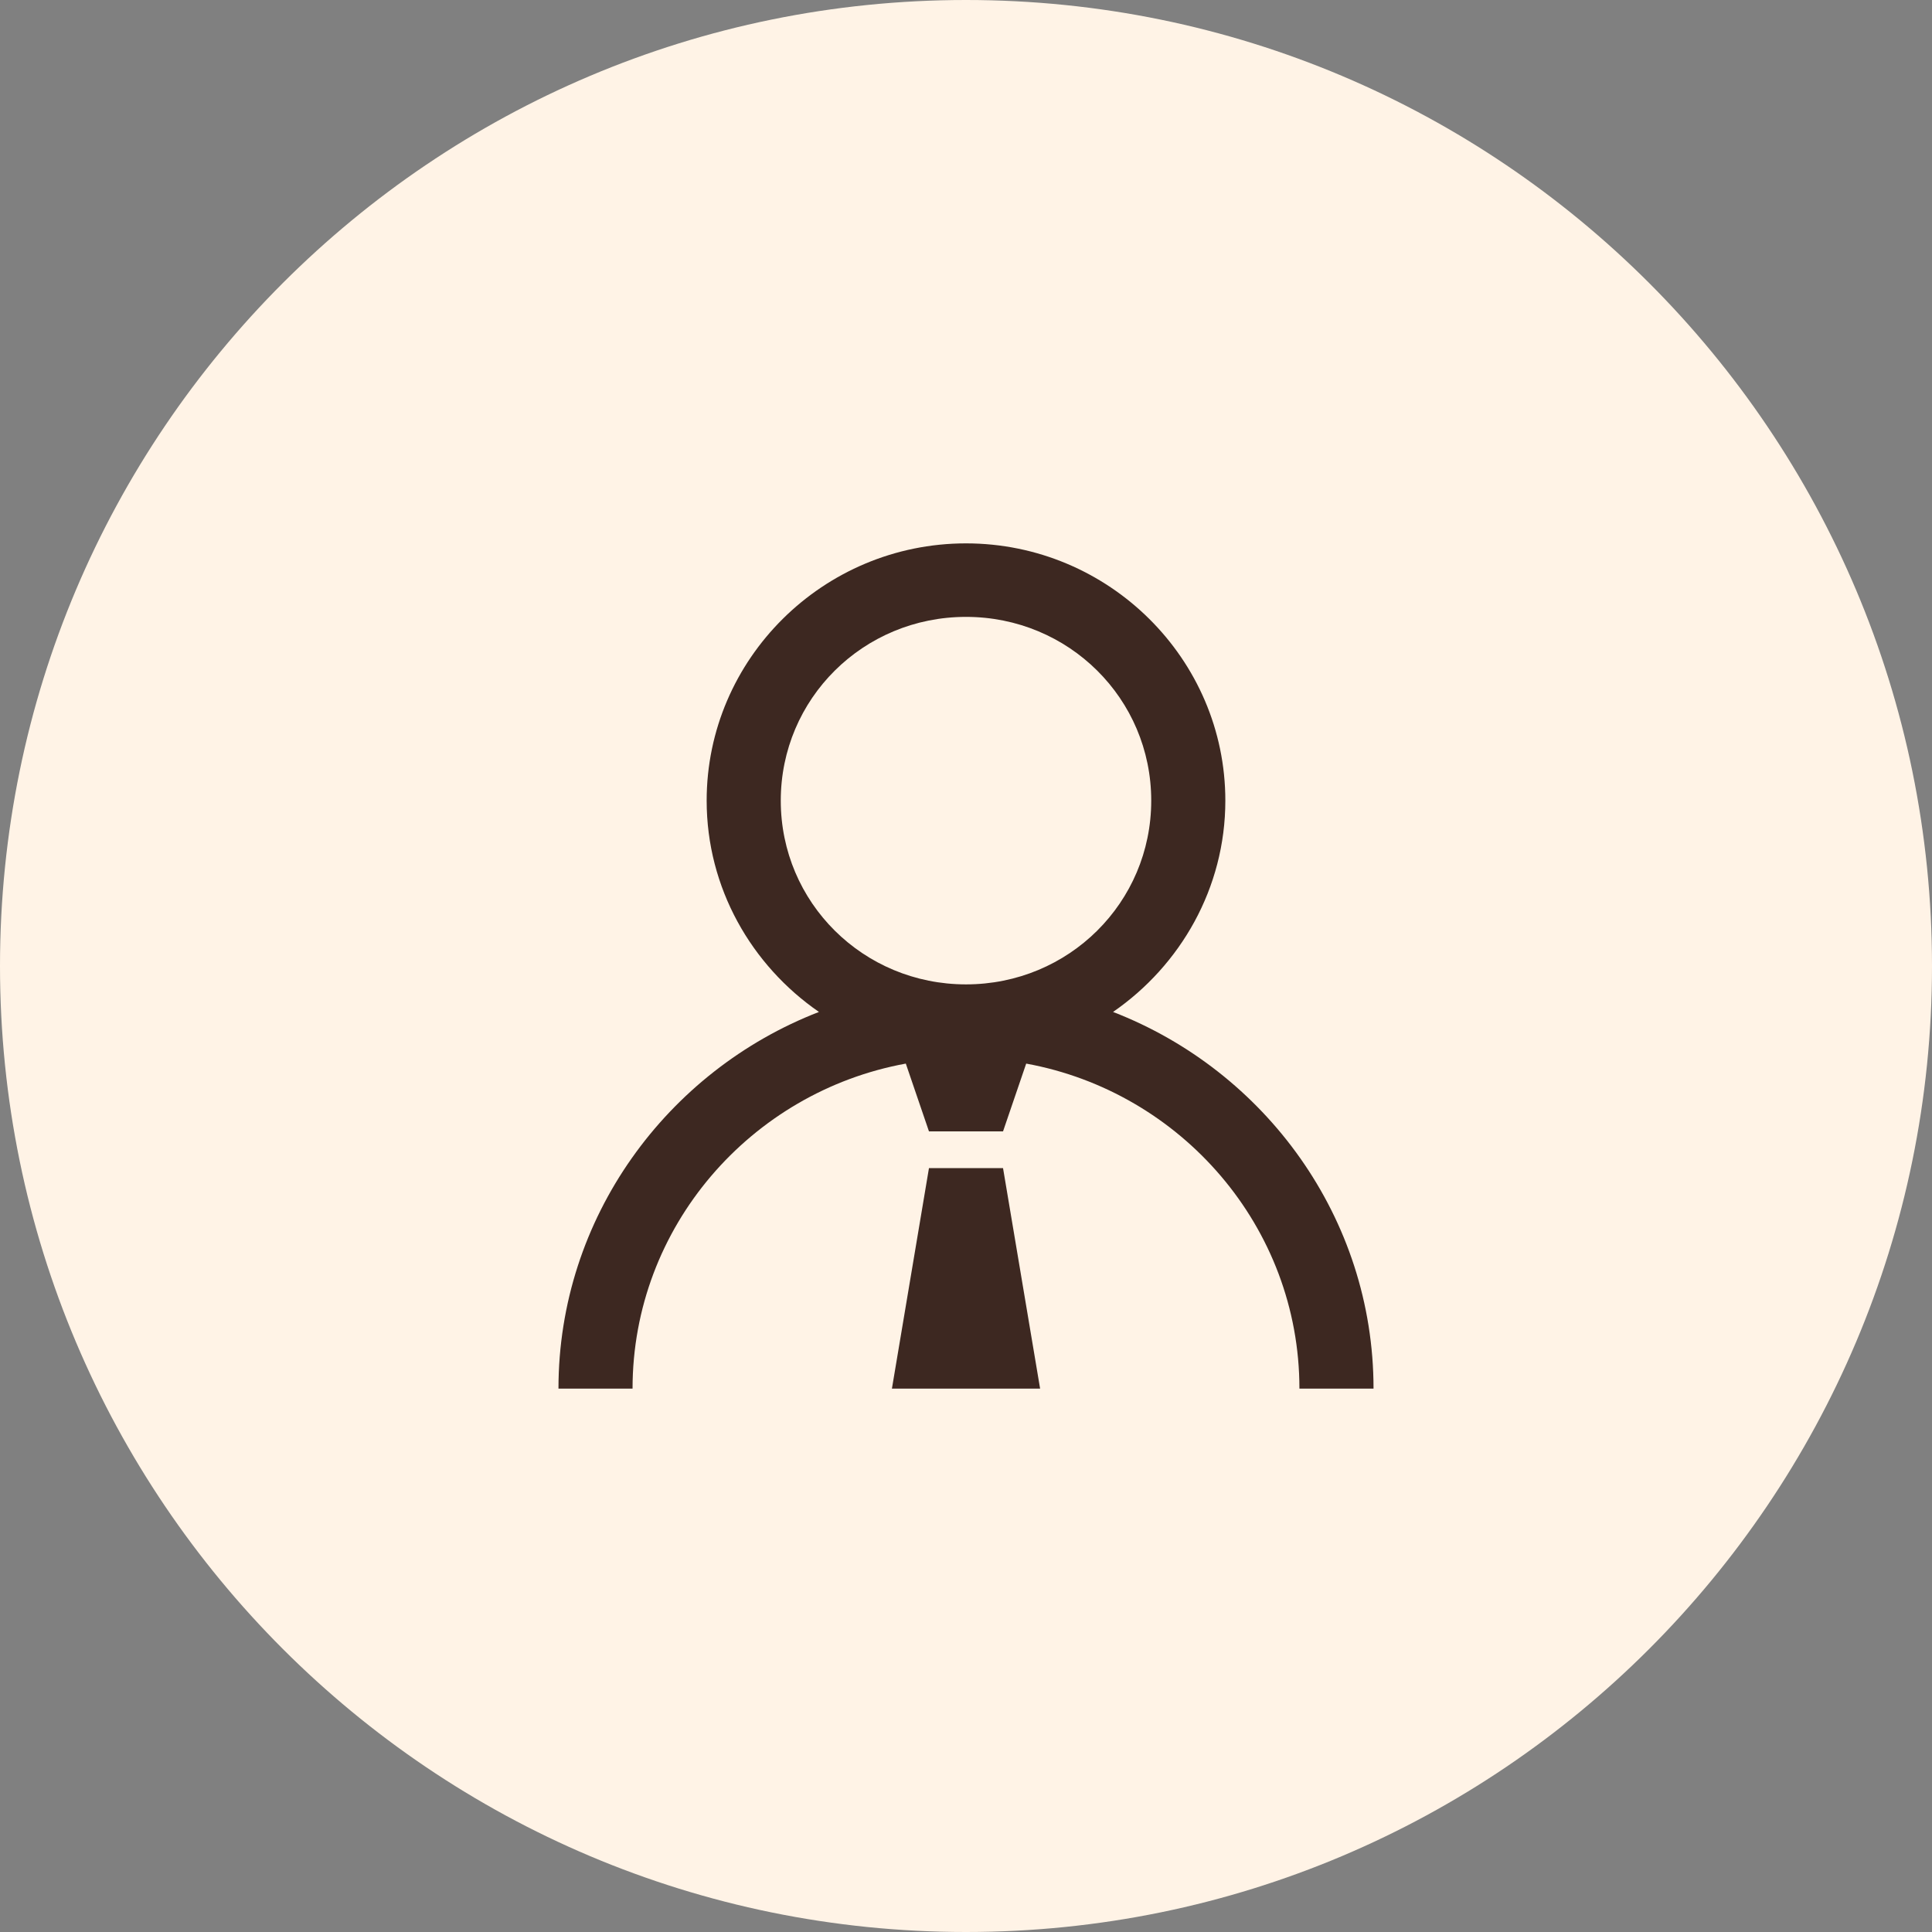 <svg width="64" height="64" viewBox="0 0 64 64" fill="none" xmlns="http://www.w3.org/2000/svg">
<rect x="0" y="0" width="64" height="64" fill="#808080" stroke="none"/>
<path d="M0 32C0 14.327 14.327 0 32 0C49.673 0 64 14.327 64 32C64 49.673 49.673 64 32 64C14.327 64 0 49.673 0 32Z" fill="#FFF3E6"/>
<path d="M32 18C27.269 18 23.409 21.829 23.409 26.522C23.409 29.418 24.894 31.98 27.129 33.522C22.091 35.472 18.5 40.342 18.5 46H20.954C20.954 40.646 24.871 36.171 30.006 35.233L30.773 37.478H33.227L33.994 35.233C39.129 36.171 43.045 40.646 43.045 46H45.5C45.5 40.342 41.909 35.472 36.871 33.522C39.105 31.98 40.591 29.418 40.591 26.522C40.591 21.829 36.731 18 32 18ZM32 20.435C35.403 20.435 38.136 23.146 38.136 26.522C38.136 29.898 35.403 32.609 32 32.609C28.597 32.609 25.864 29.898 25.864 26.522C25.864 23.146 28.597 20.435 32 20.435ZM30.773 38.696L29.546 46H34.455L33.227 38.696H30.773Z" fill="#3D2821"/>
</svg>
